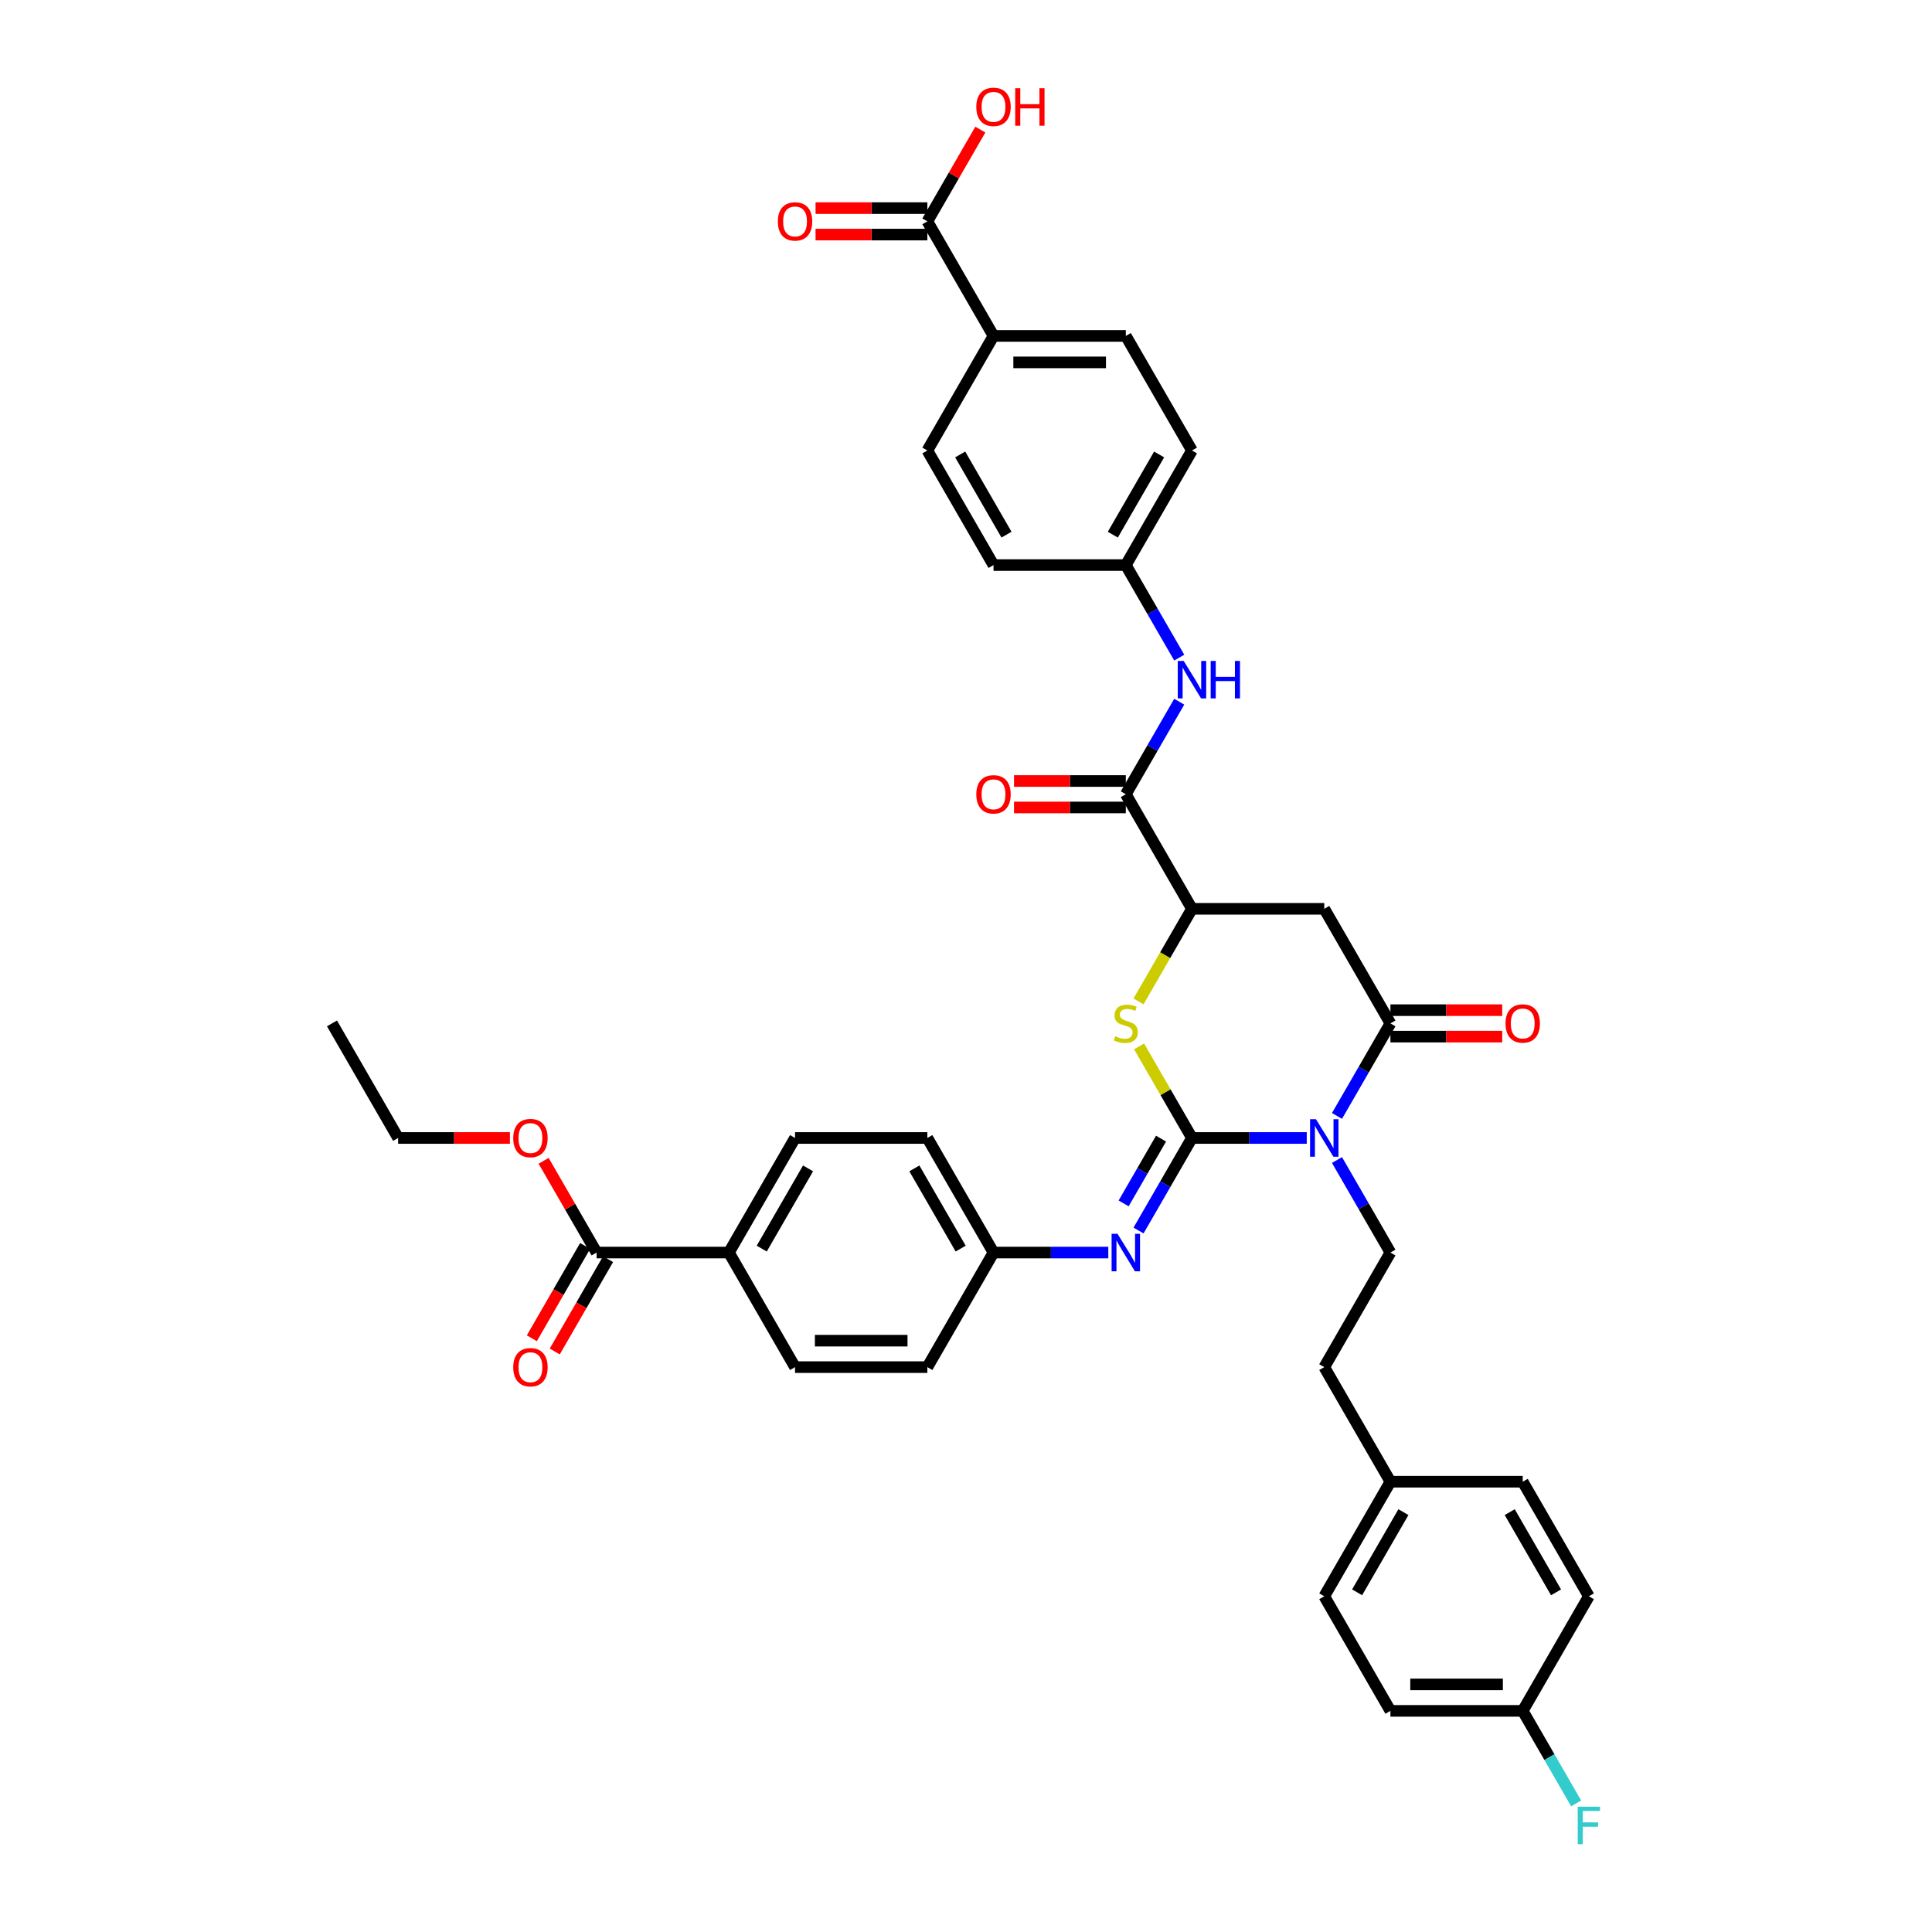<?xml version='1.0' encoding='iso-8859-1'?>
<svg version='1.1' baseProfile='full'
              xmlns='http://www.w3.org/2000/svg'
                      xmlns:rdkit='http://www.rdkit.org/xml'
                      xmlns:xlink='http://www.w3.org/1999/xlink'
                  xml:space='preserve'
width='1000px' height='1000px' viewBox='0 0 1000 1000'>
<!-- END OF HEADER -->
<rect style='opacity:1.0;fill:#FFFFFF;stroke:none' width='1000' height='1000' x='0' y='0'> </rect>
<path class='bond-0' d='M 616.958,589.014 L 646.665,589.014' style='fill:none;fill-rule:evenodd;stroke:#000000;stroke-width:6px;stroke-linecap:butt;stroke-linejoin:miter;stroke-opacity:1' />
<path class='bond-0' d='M 646.665,589.014 L 676.372,589.014' style='fill:none;fill-rule:evenodd;stroke:#0000FF;stroke-width:6px;stroke-linecap:butt;stroke-linejoin:miter;stroke-opacity:1' />
<path class='bond-2' d='M 616.958,589.014 L 603.273,565.312' style='fill:none;fill-rule:evenodd;stroke:#000000;stroke-width:6px;stroke-linecap:butt;stroke-linejoin:miter;stroke-opacity:1' />
<path class='bond-2' d='M 603.273,565.312 L 589.589,541.61' style='fill:none;fill-rule:evenodd;stroke:#CCCC00;stroke-width:6px;stroke-linecap:butt;stroke-linejoin:miter;stroke-opacity:1' />
<path class='bond-5' d='M 616.958,589.014 L 603.131,612.962' style='fill:none;fill-rule:evenodd;stroke:#000000;stroke-width:6px;stroke-linecap:butt;stroke-linejoin:miter;stroke-opacity:1' />
<path class='bond-5' d='M 603.131,612.962 L 589.304,636.911' style='fill:none;fill-rule:evenodd;stroke:#0000FF;stroke-width:6px;stroke-linecap:butt;stroke-linejoin:miter;stroke-opacity:1' />
<path class='bond-5' d='M 600.949,589.35 L 591.27,606.114' style='fill:none;fill-rule:evenodd;stroke:#000000;stroke-width:6px;stroke-linecap:butt;stroke-linejoin:miter;stroke-opacity:1' />
<path class='bond-5' d='M 591.27,606.114 L 581.591,622.878' style='fill:none;fill-rule:evenodd;stroke:#0000FF;stroke-width:6px;stroke-linecap:butt;stroke-linejoin:miter;stroke-opacity:1' />
<path class='bond-1' d='M 692.025,577.605 L 705.852,553.656' style='fill:none;fill-rule:evenodd;stroke:#0000FF;stroke-width:6px;stroke-linecap:butt;stroke-linejoin:miter;stroke-opacity:1' />
<path class='bond-1' d='M 705.852,553.656 L 719.679,529.708' style='fill:none;fill-rule:evenodd;stroke:#000000;stroke-width:6px;stroke-linecap:butt;stroke-linejoin:miter;stroke-opacity:1' />
<path class='bond-7' d='M 692.025,600.422 L 705.852,624.371' style='fill:none;fill-rule:evenodd;stroke:#0000FF;stroke-width:6px;stroke-linecap:butt;stroke-linejoin:miter;stroke-opacity:1' />
<path class='bond-7' d='M 705.852,624.371 L 719.679,648.319' style='fill:none;fill-rule:evenodd;stroke:#000000;stroke-width:6px;stroke-linecap:butt;stroke-linejoin:miter;stroke-opacity:1' />
<path class='bond-13' d='M 719.679,536.556 L 748.612,536.556' style='fill:none;fill-rule:evenodd;stroke:#000000;stroke-width:6px;stroke-linecap:butt;stroke-linejoin:miter;stroke-opacity:1' />
<path class='bond-13' d='M 748.612,536.556 L 777.545,536.556' style='fill:none;fill-rule:evenodd;stroke:#FF0000;stroke-width:6px;stroke-linecap:butt;stroke-linejoin:miter;stroke-opacity:1' />
<path class='bond-13' d='M 719.679,522.86 L 748.612,522.86' style='fill:none;fill-rule:evenodd;stroke:#000000;stroke-width:6px;stroke-linecap:butt;stroke-linejoin:miter;stroke-opacity:1' />
<path class='bond-13' d='M 748.612,522.86 L 777.545,522.86' style='fill:none;fill-rule:evenodd;stroke:#FF0000;stroke-width:6px;stroke-linecap:butt;stroke-linejoin:miter;stroke-opacity:1' />
<path class='bond-39' d='M 719.679,529.708 L 685.438,470.402' style='fill:none;fill-rule:evenodd;stroke:#000000;stroke-width:6px;stroke-linecap:butt;stroke-linejoin:miter;stroke-opacity:1' />
<path class='bond-4' d='M 589.289,518.326 L 603.123,494.364' style='fill:none;fill-rule:evenodd;stroke:#CCCC00;stroke-width:6px;stroke-linecap:butt;stroke-linejoin:miter;stroke-opacity:1' />
<path class='bond-4' d='M 603.123,494.364 L 616.958,470.402' style='fill:none;fill-rule:evenodd;stroke:#000000;stroke-width:6px;stroke-linecap:butt;stroke-linejoin:miter;stroke-opacity:1' />
<path class='bond-3' d='M 685.438,470.402 L 616.958,470.402' style='fill:none;fill-rule:evenodd;stroke:#000000;stroke-width:6px;stroke-linecap:butt;stroke-linejoin:miter;stroke-opacity:1' />
<path class='bond-6' d='M 616.958,470.402 L 582.718,411.096' style='fill:none;fill-rule:evenodd;stroke:#000000;stroke-width:6px;stroke-linecap:butt;stroke-linejoin:miter;stroke-opacity:1' />
<path class='bond-17' d='M 573.651,648.319 L 543.944,648.319' style='fill:none;fill-rule:evenodd;stroke:#0000FF;stroke-width:6px;stroke-linecap:butt;stroke-linejoin:miter;stroke-opacity:1' />
<path class='bond-17' d='M 543.944,648.319 L 514.237,648.319' style='fill:none;fill-rule:evenodd;stroke:#000000;stroke-width:6px;stroke-linecap:butt;stroke-linejoin:miter;stroke-opacity:1' />
<path class='bond-8' d='M 582.718,411.096 L 596.544,387.148' style='fill:none;fill-rule:evenodd;stroke:#000000;stroke-width:6px;stroke-linecap:butt;stroke-linejoin:miter;stroke-opacity:1' />
<path class='bond-8' d='M 596.544,387.148 L 610.371,363.199' style='fill:none;fill-rule:evenodd;stroke:#0000FF;stroke-width:6px;stroke-linecap:butt;stroke-linejoin:miter;stroke-opacity:1' />
<path class='bond-14' d='M 582.718,404.248 L 553.785,404.248' style='fill:none;fill-rule:evenodd;stroke:#000000;stroke-width:6px;stroke-linecap:butt;stroke-linejoin:miter;stroke-opacity:1' />
<path class='bond-14' d='M 553.785,404.248 L 524.852,404.248' style='fill:none;fill-rule:evenodd;stroke:#FF0000;stroke-width:6px;stroke-linecap:butt;stroke-linejoin:miter;stroke-opacity:1' />
<path class='bond-14' d='M 582.718,417.944 L 553.785,417.944' style='fill:none;fill-rule:evenodd;stroke:#000000;stroke-width:6px;stroke-linecap:butt;stroke-linejoin:miter;stroke-opacity:1' />
<path class='bond-14' d='M 553.785,417.944 L 524.852,417.944' style='fill:none;fill-rule:evenodd;stroke:#FF0000;stroke-width:6px;stroke-linecap:butt;stroke-linejoin:miter;stroke-opacity:1' />
<path class='bond-23' d='M 719.679,648.319 L 685.438,707.625' style='fill:none;fill-rule:evenodd;stroke:#000000;stroke-width:6px;stroke-linecap:butt;stroke-linejoin:miter;stroke-opacity:1' />
<path class='bond-18' d='M 610.371,340.381 L 596.544,316.433' style='fill:none;fill-rule:evenodd;stroke:#0000FF;stroke-width:6px;stroke-linecap:butt;stroke-linejoin:miter;stroke-opacity:1' />
<path class='bond-18' d='M 596.544,316.433 L 582.718,292.484' style='fill:none;fill-rule:evenodd;stroke:#000000;stroke-width:6px;stroke-linecap:butt;stroke-linejoin:miter;stroke-opacity:1' />
<path class='bond-9' d='M 479.997,114.567 L 514.237,173.873' style='fill:none;fill-rule:evenodd;stroke:#000000;stroke-width:6px;stroke-linecap:butt;stroke-linejoin:miter;stroke-opacity:1' />
<path class='bond-15' d='M 479.997,107.719 L 451.064,107.719' style='fill:none;fill-rule:evenodd;stroke:#000000;stroke-width:6px;stroke-linecap:butt;stroke-linejoin:miter;stroke-opacity:1' />
<path class='bond-15' d='M 451.064,107.719 L 422.131,107.719' style='fill:none;fill-rule:evenodd;stroke:#FF0000;stroke-width:6px;stroke-linecap:butt;stroke-linejoin:miter;stroke-opacity:1' />
<path class='bond-15' d='M 479.997,121.415 L 451.064,121.415' style='fill:none;fill-rule:evenodd;stroke:#000000;stroke-width:6px;stroke-linecap:butt;stroke-linejoin:miter;stroke-opacity:1' />
<path class='bond-15' d='M 451.064,121.415 L 422.131,121.415' style='fill:none;fill-rule:evenodd;stroke:#FF0000;stroke-width:6px;stroke-linecap:butt;stroke-linejoin:miter;stroke-opacity:1' />
<path class='bond-24' d='M 479.997,114.567 L 493.705,90.824' style='fill:none;fill-rule:evenodd;stroke:#000000;stroke-width:6px;stroke-linecap:butt;stroke-linejoin:miter;stroke-opacity:1' />
<path class='bond-24' d='M 493.705,90.824 L 507.413,67.081' style='fill:none;fill-rule:evenodd;stroke:#FF0000;stroke-width:6px;stroke-linecap:butt;stroke-linejoin:miter;stroke-opacity:1' />
<path class='bond-10' d='M 308.796,648.319 L 377.276,648.319' style='fill:none;fill-rule:evenodd;stroke:#000000;stroke-width:6px;stroke-linecap:butt;stroke-linejoin:miter;stroke-opacity:1' />
<path class='bond-16' d='M 302.865,644.895 L 289.07,668.789' style='fill:none;fill-rule:evenodd;stroke:#000000;stroke-width:6px;stroke-linecap:butt;stroke-linejoin:miter;stroke-opacity:1' />
<path class='bond-16' d='M 289.07,668.789 L 275.275,692.683' style='fill:none;fill-rule:evenodd;stroke:#FF0000;stroke-width:6px;stroke-linecap:butt;stroke-linejoin:miter;stroke-opacity:1' />
<path class='bond-16' d='M 314.726,651.743 L 300.931,675.637' style='fill:none;fill-rule:evenodd;stroke:#000000;stroke-width:6px;stroke-linecap:butt;stroke-linejoin:miter;stroke-opacity:1' />
<path class='bond-16' d='M 300.931,675.637 L 287.136,699.531' style='fill:none;fill-rule:evenodd;stroke:#FF0000;stroke-width:6px;stroke-linecap:butt;stroke-linejoin:miter;stroke-opacity:1' />
<path class='bond-26' d='M 308.796,648.319 L 295.088,624.576' style='fill:none;fill-rule:evenodd;stroke:#000000;stroke-width:6px;stroke-linecap:butt;stroke-linejoin:miter;stroke-opacity:1' />
<path class='bond-26' d='M 295.088,624.576 L 281.38,600.833' style='fill:none;fill-rule:evenodd;stroke:#FF0000;stroke-width:6px;stroke-linecap:butt;stroke-linejoin:miter;stroke-opacity:1' />
<path class='bond-11' d='M 514.237,173.873 L 582.718,173.873' style='fill:none;fill-rule:evenodd;stroke:#000000;stroke-width:6px;stroke-linecap:butt;stroke-linejoin:miter;stroke-opacity:1' />
<path class='bond-11' d='M 524.509,187.569 L 572.446,187.569' style='fill:none;fill-rule:evenodd;stroke:#000000;stroke-width:6px;stroke-linecap:butt;stroke-linejoin:miter;stroke-opacity:1' />
<path class='bond-42' d='M 514.237,173.873 L 479.997,233.178' style='fill:none;fill-rule:evenodd;stroke:#000000;stroke-width:6px;stroke-linecap:butt;stroke-linejoin:miter;stroke-opacity:1' />
<path class='bond-12' d='M 377.276,648.319 L 411.516,589.014' style='fill:none;fill-rule:evenodd;stroke:#000000;stroke-width:6px;stroke-linecap:butt;stroke-linejoin:miter;stroke-opacity:1' />
<path class='bond-12' d='M 394.273,646.272 L 418.241,604.757' style='fill:none;fill-rule:evenodd;stroke:#000000;stroke-width:6px;stroke-linecap:butt;stroke-linejoin:miter;stroke-opacity:1' />
<path class='bond-40' d='M 377.276,648.319 L 411.516,707.625' style='fill:none;fill-rule:evenodd;stroke:#000000;stroke-width:6px;stroke-linecap:butt;stroke-linejoin:miter;stroke-opacity:1' />
<path class='bond-28' d='M 514.237,648.319 L 479.997,707.625' style='fill:none;fill-rule:evenodd;stroke:#000000;stroke-width:6px;stroke-linecap:butt;stroke-linejoin:miter;stroke-opacity:1' />
<path class='bond-29' d='M 514.237,648.319 L 479.997,589.014' style='fill:none;fill-rule:evenodd;stroke:#000000;stroke-width:6px;stroke-linecap:butt;stroke-linejoin:miter;stroke-opacity:1' />
<path class='bond-29' d='M 497.24,646.272 L 473.272,604.757' style='fill:none;fill-rule:evenodd;stroke:#000000;stroke-width:6px;stroke-linecap:butt;stroke-linejoin:miter;stroke-opacity:1' />
<path class='bond-30' d='M 582.718,292.484 L 514.237,292.484' style='fill:none;fill-rule:evenodd;stroke:#000000;stroke-width:6px;stroke-linecap:butt;stroke-linejoin:miter;stroke-opacity:1' />
<path class='bond-31' d='M 582.718,292.484 L 616.958,233.178' style='fill:none;fill-rule:evenodd;stroke:#000000;stroke-width:6px;stroke-linecap:butt;stroke-linejoin:miter;stroke-opacity:1' />
<path class='bond-31' d='M 575.992,276.74 L 599.961,235.226' style='fill:none;fill-rule:evenodd;stroke:#000000;stroke-width:6px;stroke-linecap:butt;stroke-linejoin:miter;stroke-opacity:1' />
<path class='bond-19' d='M 582.718,173.873 L 616.958,233.178' style='fill:none;fill-rule:evenodd;stroke:#000000;stroke-width:6px;stroke-linecap:butt;stroke-linejoin:miter;stroke-opacity:1' />
<path class='bond-20' d='M 411.516,707.625 L 479.997,707.625' style='fill:none;fill-rule:evenodd;stroke:#000000;stroke-width:6px;stroke-linecap:butt;stroke-linejoin:miter;stroke-opacity:1' />
<path class='bond-20' d='M 421.788,693.929 L 469.725,693.929' style='fill:none;fill-rule:evenodd;stroke:#000000;stroke-width:6px;stroke-linecap:butt;stroke-linejoin:miter;stroke-opacity:1' />
<path class='bond-21' d='M 411.516,589.014 L 479.997,589.014' style='fill:none;fill-rule:evenodd;stroke:#000000;stroke-width:6px;stroke-linecap:butt;stroke-linejoin:miter;stroke-opacity:1' />
<path class='bond-22' d='M 479.997,233.178 L 514.237,292.484' style='fill:none;fill-rule:evenodd;stroke:#000000;stroke-width:6px;stroke-linecap:butt;stroke-linejoin:miter;stroke-opacity:1' />
<path class='bond-22' d='M 496.994,235.226 L 520.962,276.74' style='fill:none;fill-rule:evenodd;stroke:#000000;stroke-width:6px;stroke-linecap:butt;stroke-linejoin:miter;stroke-opacity:1' />
<path class='bond-27' d='M 685.438,707.625 L 719.679,766.931' style='fill:none;fill-rule:evenodd;stroke:#000000;stroke-width:6px;stroke-linecap:butt;stroke-linejoin:miter;stroke-opacity:1' />
<path class='bond-25' d='M 788.159,885.543 L 719.679,885.543' style='fill:none;fill-rule:evenodd;stroke:#000000;stroke-width:6px;stroke-linecap:butt;stroke-linejoin:miter;stroke-opacity:1' />
<path class='bond-25' d='M 777.887,871.847 L 729.951,871.847' style='fill:none;fill-rule:evenodd;stroke:#000000;stroke-width:6px;stroke-linecap:butt;stroke-linejoin:miter;stroke-opacity:1' />
<path class='bond-32' d='M 788.159,885.543 L 801.986,909.491' style='fill:none;fill-rule:evenodd;stroke:#000000;stroke-width:6px;stroke-linecap:butt;stroke-linejoin:miter;stroke-opacity:1' />
<path class='bond-32' d='M 801.986,909.491 L 815.812,933.44' style='fill:none;fill-rule:evenodd;stroke:#33CCCC;stroke-width:6px;stroke-linecap:butt;stroke-linejoin:miter;stroke-opacity:1' />
<path class='bond-41' d='M 788.159,885.543 L 822.399,826.237' style='fill:none;fill-rule:evenodd;stroke:#000000;stroke-width:6px;stroke-linecap:butt;stroke-linejoin:miter;stroke-opacity:1' />
<path class='bond-37' d='M 263.941,589.014 L 235.008,589.014' style='fill:none;fill-rule:evenodd;stroke:#FF0000;stroke-width:6px;stroke-linecap:butt;stroke-linejoin:miter;stroke-opacity:1' />
<path class='bond-37' d='M 235.008,589.014 L 206.075,589.014' style='fill:none;fill-rule:evenodd;stroke:#000000;stroke-width:6px;stroke-linecap:butt;stroke-linejoin:miter;stroke-opacity:1' />
<path class='bond-35' d='M 719.679,766.931 L 788.159,766.931' style='fill:none;fill-rule:evenodd;stroke:#000000;stroke-width:6px;stroke-linecap:butt;stroke-linejoin:miter;stroke-opacity:1' />
<path class='bond-36' d='M 719.679,766.931 L 685.438,826.237' style='fill:none;fill-rule:evenodd;stroke:#000000;stroke-width:6px;stroke-linecap:butt;stroke-linejoin:miter;stroke-opacity:1' />
<path class='bond-36' d='M 726.404,782.675 L 702.436,824.189' style='fill:none;fill-rule:evenodd;stroke:#000000;stroke-width:6px;stroke-linecap:butt;stroke-linejoin:miter;stroke-opacity:1' />
<path class='bond-33' d='M 822.399,826.237 L 788.159,766.931' style='fill:none;fill-rule:evenodd;stroke:#000000;stroke-width:6px;stroke-linecap:butt;stroke-linejoin:miter;stroke-opacity:1' />
<path class='bond-33' d='M 805.402,824.189 L 781.434,782.675' style='fill:none;fill-rule:evenodd;stroke:#000000;stroke-width:6px;stroke-linecap:butt;stroke-linejoin:miter;stroke-opacity:1' />
<path class='bond-34' d='M 719.679,885.543 L 685.438,826.237' style='fill:none;fill-rule:evenodd;stroke:#000000;stroke-width:6px;stroke-linecap:butt;stroke-linejoin:miter;stroke-opacity:1' />
<path class='bond-38' d='M 206.075,589.014 L 171.835,529.708' style='fill:none;fill-rule:evenodd;stroke:#000000;stroke-width:6px;stroke-linecap:butt;stroke-linejoin:miter;stroke-opacity:1' />
<path  class='atom-1' d='M 681.151 579.317
L 687.506 589.589
Q 688.136 590.602, 689.15 592.438
Q 690.163 594.273, 690.218 594.382
L 690.218 579.317
L 692.793 579.317
L 692.793 598.71
L 690.136 598.71
L 683.315 587.48
Q 682.521 586.165, 681.672 584.658
Q 680.85 583.152, 680.604 582.686
L 680.604 598.71
L 678.084 598.71
L 678.084 579.317
L 681.151 579.317
' fill='#0000FF'/>
<path  class='atom-3' d='M 577.239 536.364
Q 577.458 536.446, 578.362 536.83
Q 579.266 537.213, 580.252 537.46
Q 581.266 537.679, 582.252 537.679
Q 584.087 537.679, 585.155 536.802
Q 586.224 535.898, 586.224 534.337
Q 586.224 533.269, 585.676 532.611
Q 585.155 531.954, 584.334 531.598
Q 583.512 531.242, 582.142 530.831
Q 580.417 530.31, 579.376 529.817
Q 578.362 529.324, 577.623 528.283
Q 576.91 527.242, 576.91 525.489
Q 576.91 523.051, 578.554 521.545
Q 580.225 520.038, 583.512 520.038
Q 585.758 520.038, 588.306 521.107
L 587.676 523.216
Q 585.347 522.257, 583.594 522.257
Q 581.704 522.257, 580.663 523.051
Q 579.622 523.818, 579.65 525.161
Q 579.65 526.202, 580.17 526.832
Q 580.718 527.462, 581.485 527.818
Q 582.279 528.174, 583.594 528.585
Q 585.347 529.132, 586.388 529.68
Q 587.429 530.228, 588.169 531.351
Q 588.936 532.447, 588.936 534.337
Q 588.936 537.021, 587.128 538.473
Q 585.347 539.898, 582.361 539.898
Q 580.636 539.898, 579.321 539.514
Q 578.034 539.158, 576.5 538.528
L 577.239 536.364
' fill='#CCCC00'/>
<path  class='atom-6' d='M 578.431 638.623
L 584.786 648.895
Q 585.416 649.908, 586.429 651.743
Q 587.443 653.579, 587.498 653.688
L 587.498 638.623
L 590.072 638.623
L 590.072 658.016
L 587.415 658.016
L 580.595 646.785
Q 579.8 645.471, 578.951 643.964
Q 578.129 642.457, 577.883 641.992
L 577.883 658.016
L 575.363 658.016
L 575.363 638.623
L 578.431 638.623
' fill='#0000FF'/>
<path  class='atom-9' d='M 612.671 342.093
L 619.026 352.365
Q 619.656 353.379, 620.669 355.214
Q 621.683 357.049, 621.738 357.159
L 621.738 342.093
L 624.313 342.093
L 624.313 361.487
L 621.656 361.487
L 614.835 350.256
Q 614.041 348.941, 613.191 347.435
Q 612.37 345.928, 612.123 345.463
L 612.123 361.487
L 609.603 361.487
L 609.603 342.093
L 612.671 342.093
' fill='#0000FF'/>
<path  class='atom-9' d='M 626.641 342.093
L 629.271 342.093
L 629.271 350.338
L 639.187 350.338
L 639.187 342.093
L 641.816 342.093
L 641.816 361.487
L 639.187 361.487
L 639.187 352.53
L 629.271 352.53
L 629.271 361.487
L 626.641 361.487
L 626.641 342.093
' fill='#0000FF'/>
<path  class='atom-14' d='M 779.257 529.762
Q 779.257 525.106, 781.558 522.504
Q 783.858 519.901, 788.159 519.901
Q 792.46 519.901, 794.761 522.504
Q 797.062 525.106, 797.062 529.762
Q 797.062 534.474, 794.733 537.158
Q 792.405 539.815, 788.159 539.815
Q 783.886 539.815, 781.558 537.158
Q 779.257 534.501, 779.257 529.762
M 788.159 537.624
Q 791.117 537.624, 792.706 535.652
Q 794.322 533.652, 794.322 529.762
Q 794.322 525.955, 792.706 524.038
Q 791.117 522.093, 788.159 522.093
Q 785.201 522.093, 783.585 524.01
Q 781.996 525.928, 781.996 529.762
Q 781.996 533.68, 783.585 535.652
Q 785.201 537.624, 788.159 537.624
' fill='#FF0000'/>
<path  class='atom-15' d='M 505.335 411.151
Q 505.335 406.494, 507.636 403.892
Q 509.937 401.29, 514.237 401.29
Q 518.538 401.29, 520.839 403.892
Q 523.14 406.494, 523.14 411.151
Q 523.14 415.862, 520.811 418.547
Q 518.483 421.204, 514.237 421.204
Q 509.964 421.204, 507.636 418.547
Q 505.335 415.89, 505.335 411.151
M 514.237 419.012
Q 517.195 419.012, 518.784 417.04
Q 520.4 415.04, 520.4 411.151
Q 520.4 407.343, 518.784 405.426
Q 517.195 403.481, 514.237 403.481
Q 511.279 403.481, 509.663 405.398
Q 508.074 407.316, 508.074 411.151
Q 508.074 415.068, 509.663 417.04
Q 511.279 419.012, 514.237 419.012
' fill='#FF0000'/>
<path  class='atom-16' d='M 402.614 114.622
Q 402.614 109.965, 404.915 107.363
Q 407.216 104.76, 411.516 104.76
Q 415.817 104.76, 418.118 107.363
Q 420.419 109.965, 420.419 114.622
Q 420.419 119.333, 418.09 122.017
Q 415.762 124.675, 411.516 124.675
Q 407.243 124.675, 404.915 122.017
Q 402.614 119.36, 402.614 114.622
M 411.516 122.483
Q 414.475 122.483, 416.063 120.511
Q 417.68 118.511, 417.68 114.622
Q 417.68 110.814, 416.063 108.897
Q 414.475 106.952, 411.516 106.952
Q 408.558 106.952, 406.942 108.869
Q 405.353 110.787, 405.353 114.622
Q 405.353 118.539, 406.942 120.511
Q 408.558 122.483, 411.516 122.483
' fill='#FF0000'/>
<path  class='atom-17' d='M 265.653 707.68
Q 265.653 703.023, 267.954 700.421
Q 270.255 697.819, 274.555 697.819
Q 278.856 697.819, 281.157 700.421
Q 283.458 703.023, 283.458 707.68
Q 283.458 712.391, 281.13 715.076
Q 278.801 717.733, 274.555 717.733
Q 270.282 717.733, 267.954 715.076
Q 265.653 712.419, 265.653 707.68
M 274.555 715.542
Q 277.514 715.542, 279.102 713.569
Q 280.719 711.57, 280.719 707.68
Q 280.719 703.873, 279.102 701.955
Q 277.514 700.01, 274.555 700.01
Q 271.597 700.01, 269.981 701.928
Q 268.392 703.845, 268.392 707.68
Q 268.392 711.597, 269.981 713.569
Q 271.597 715.542, 274.555 715.542
' fill='#FF0000'/>
<path  class='atom-25' d='M 505.335 55.316
Q 505.335 50.659, 507.636 48.057
Q 509.937 45.455, 514.237 45.455
Q 518.538 45.455, 520.839 48.057
Q 523.14 50.659, 523.14 55.316
Q 523.14 60.027, 520.811 62.712
Q 518.483 65.369, 514.237 65.369
Q 509.964 65.369, 507.636 62.712
Q 505.335 60.055, 505.335 55.316
M 514.237 63.177
Q 517.195 63.177, 518.784 61.205
Q 520.4 59.205, 520.4 55.316
Q 520.4 51.508, 518.784 49.591
Q 517.195 47.646, 514.237 47.646
Q 511.279 47.646, 509.663 49.563
Q 508.074 51.481, 508.074 55.316
Q 508.074 59.233, 509.663 61.205
Q 511.279 63.177, 514.237 63.177
' fill='#FF0000'/>
<path  class='atom-25' d='M 525.468 45.674
L 528.098 45.674
L 528.098 53.919
L 538.014 53.919
L 538.014 45.674
L 540.643 45.674
L 540.643 65.067
L 538.014 65.067
L 538.014 56.11
L 528.098 56.11
L 528.098 65.067
L 525.468 65.067
L 525.468 45.674
' fill='#FF0000'/>
<path  class='atom-27' d='M 265.653 589.068
Q 265.653 584.412, 267.954 581.809
Q 270.255 579.207, 274.555 579.207
Q 278.856 579.207, 281.157 581.809
Q 283.458 584.412, 283.458 589.068
Q 283.458 593.78, 281.13 596.464
Q 278.801 599.121, 274.555 599.121
Q 270.282 599.121, 267.954 596.464
Q 265.653 593.807, 265.653 589.068
M 274.555 596.93
Q 277.514 596.93, 279.102 594.958
Q 280.719 592.958, 280.719 589.068
Q 280.719 585.261, 279.102 583.343
Q 277.514 581.399, 274.555 581.399
Q 271.597 581.399, 269.981 583.316
Q 268.392 585.233, 268.392 589.068
Q 268.392 592.985, 269.981 594.958
Q 271.597 596.93, 274.555 596.93
' fill='#FF0000'/>
<path  class='atom-33' d='M 816.633 935.152
L 828.165 935.152
L 828.165 937.371
L 819.236 937.371
L 819.236 943.26
L 827.179 943.26
L 827.179 945.506
L 819.236 945.506
L 819.236 954.545
L 816.633 954.545
L 816.633 935.152
' fill='#33CCCC'/>
</svg>
